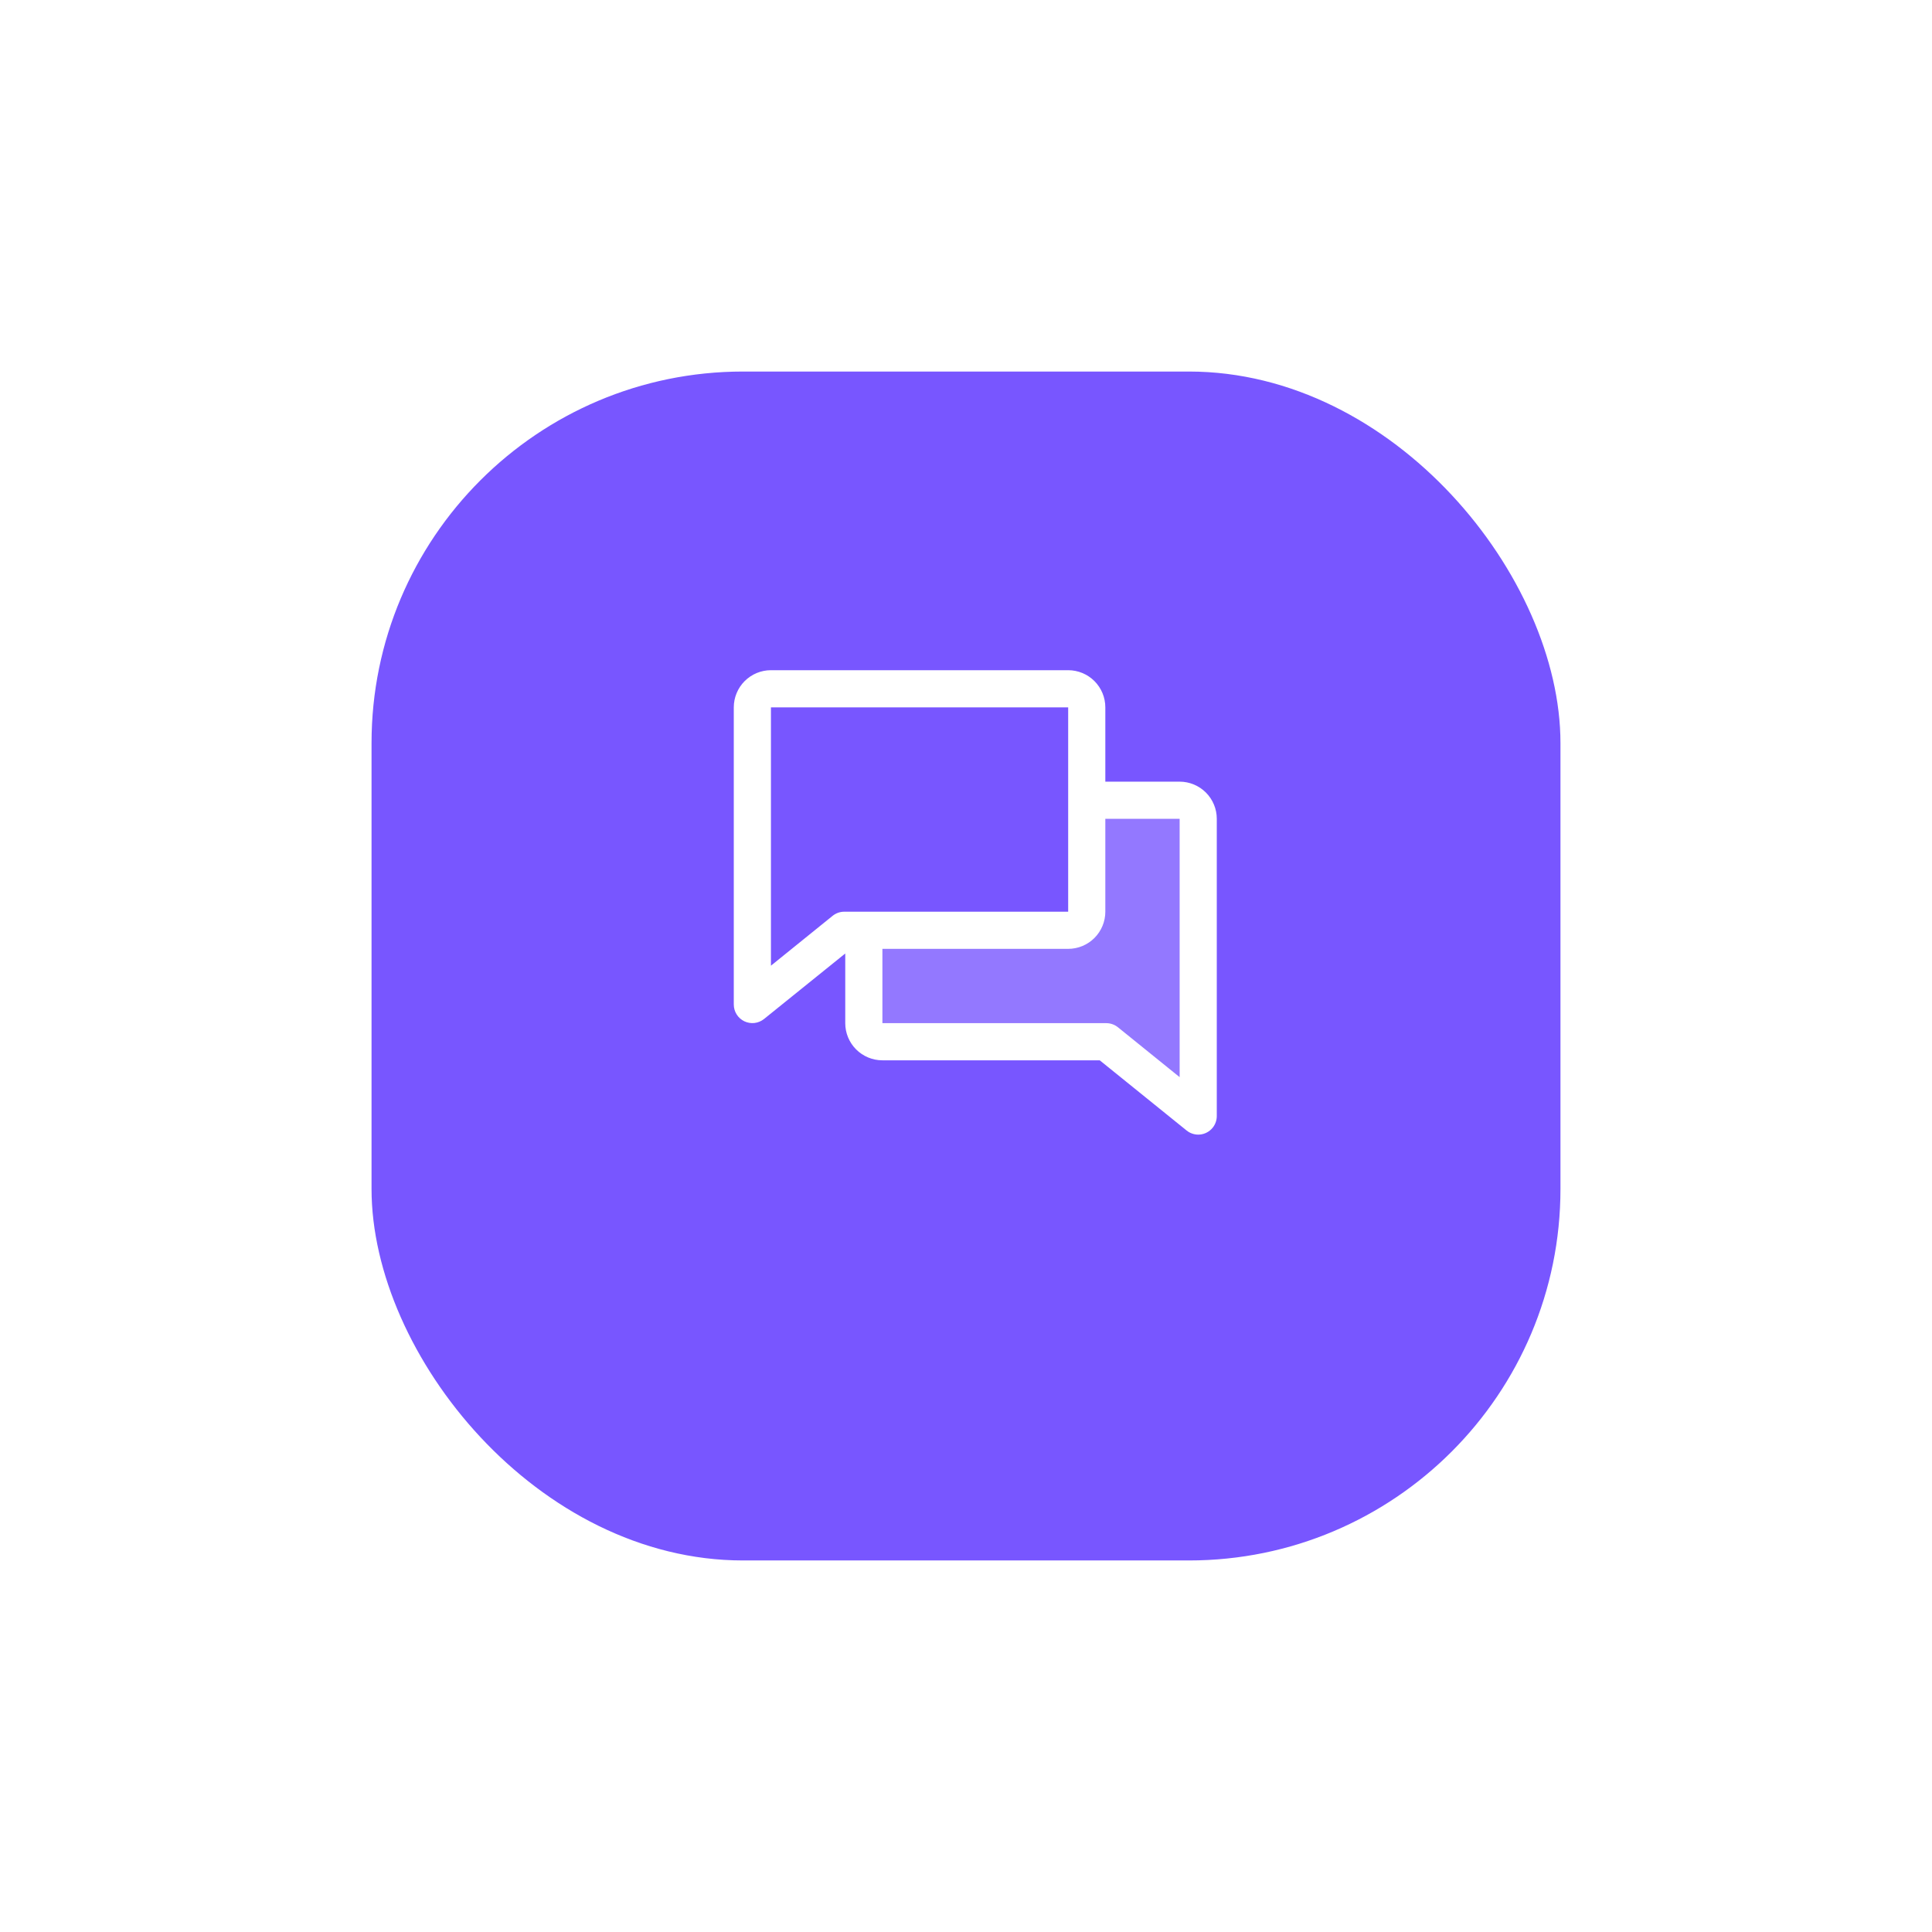 <svg width="104" height="104" viewBox="0 0 104 104" fill="none" xmlns="http://www.w3.org/2000/svg">
<g filter="url(#filter0_d_225_10783)">
<rect x="20" y="16" width="64" height="64" rx="20" fill="#7856FF"/>
</g>
<path opacity="0.2" d="M64.5 44.077V60.077L59.553 56.077H47.5C47.235 56.077 46.98 55.972 46.793 55.784C46.605 55.597 46.5 55.342 46.5 55.077V50.077H57.5C57.765 50.077 58.02 49.972 58.207 49.784C58.395 49.597 58.5 49.342 58.5 49.077V43.077H63.5C63.765 43.077 64.02 43.182 64.207 43.37C64.395 43.558 64.5 43.812 64.5 44.077Z" fill="white"/>
<path d="M63.5 42.077H59.5V38.077C59.5 37.547 59.289 37.038 58.914 36.663C58.539 36.288 58.03 36.077 57.5 36.077H41.5C40.97 36.077 40.461 36.288 40.086 36.663C39.711 37.038 39.5 37.547 39.5 38.077V54.077C39.501 54.265 39.554 54.449 39.655 54.608C39.755 54.767 39.899 54.895 40.068 54.976C40.238 55.057 40.427 55.089 40.614 55.068C40.801 55.046 40.978 54.972 41.125 54.855L45.5 51.327V55.077C45.5 55.608 45.711 56.116 46.086 56.491C46.461 56.866 46.97 57.077 47.5 57.077H59.199L63.875 60.855C64.052 60.998 64.272 61.076 64.5 61.077C64.765 61.077 65.02 60.972 65.207 60.784C65.395 60.597 65.5 60.342 65.5 60.077V44.077C65.5 43.547 65.289 43.038 64.914 42.663C64.539 42.288 64.03 42.077 63.5 42.077ZM44.819 49.3L41.5 51.983V38.077H57.5V49.077H45.447C45.219 49.077 44.997 49.156 44.819 49.3ZM63.5 57.983L60.181 55.3C60.004 55.157 59.784 55.078 59.556 55.077H47.5V51.077H57.5C58.03 51.077 58.539 50.866 58.914 50.491C59.289 50.116 59.5 49.608 59.5 49.077V44.077H63.5V57.983Z" fill="white"/>
<defs>
<filter id="filter0_d_225_10783" x="0" y="0" width="104" height="104" filterUnits="userSpaceOnUse" color-interpolation-filters="sRGB">
<feFlood flood-opacity="0" result="BackgroundImageFix"/>
<feColorMatrix in="SourceAlpha" type="matrix" values="0 0 0 0 0 0 0 0 0 0 0 0 0 0 0 0 0 0 127 0" result="hardAlpha"/>
<feOffset dy="4"/>
<feGaussianBlur stdDeviation="10"/>
<feComposite in2="hardAlpha" operator="out"/>
<feColorMatrix type="matrix" values="0 0 0 0 0.706 0 0 0 0 0.482 0 0 0 0 0.992 0 0 0 0.5 0"/>
<feBlend mode="normal" in2="BackgroundImageFix" result="effect1_dropShadow_225_10783"/>
<feBlend mode="normal" in="SourceGraphic" in2="effect1_dropShadow_225_10783" result="shape"/>
</filter>
</defs>
</svg>
